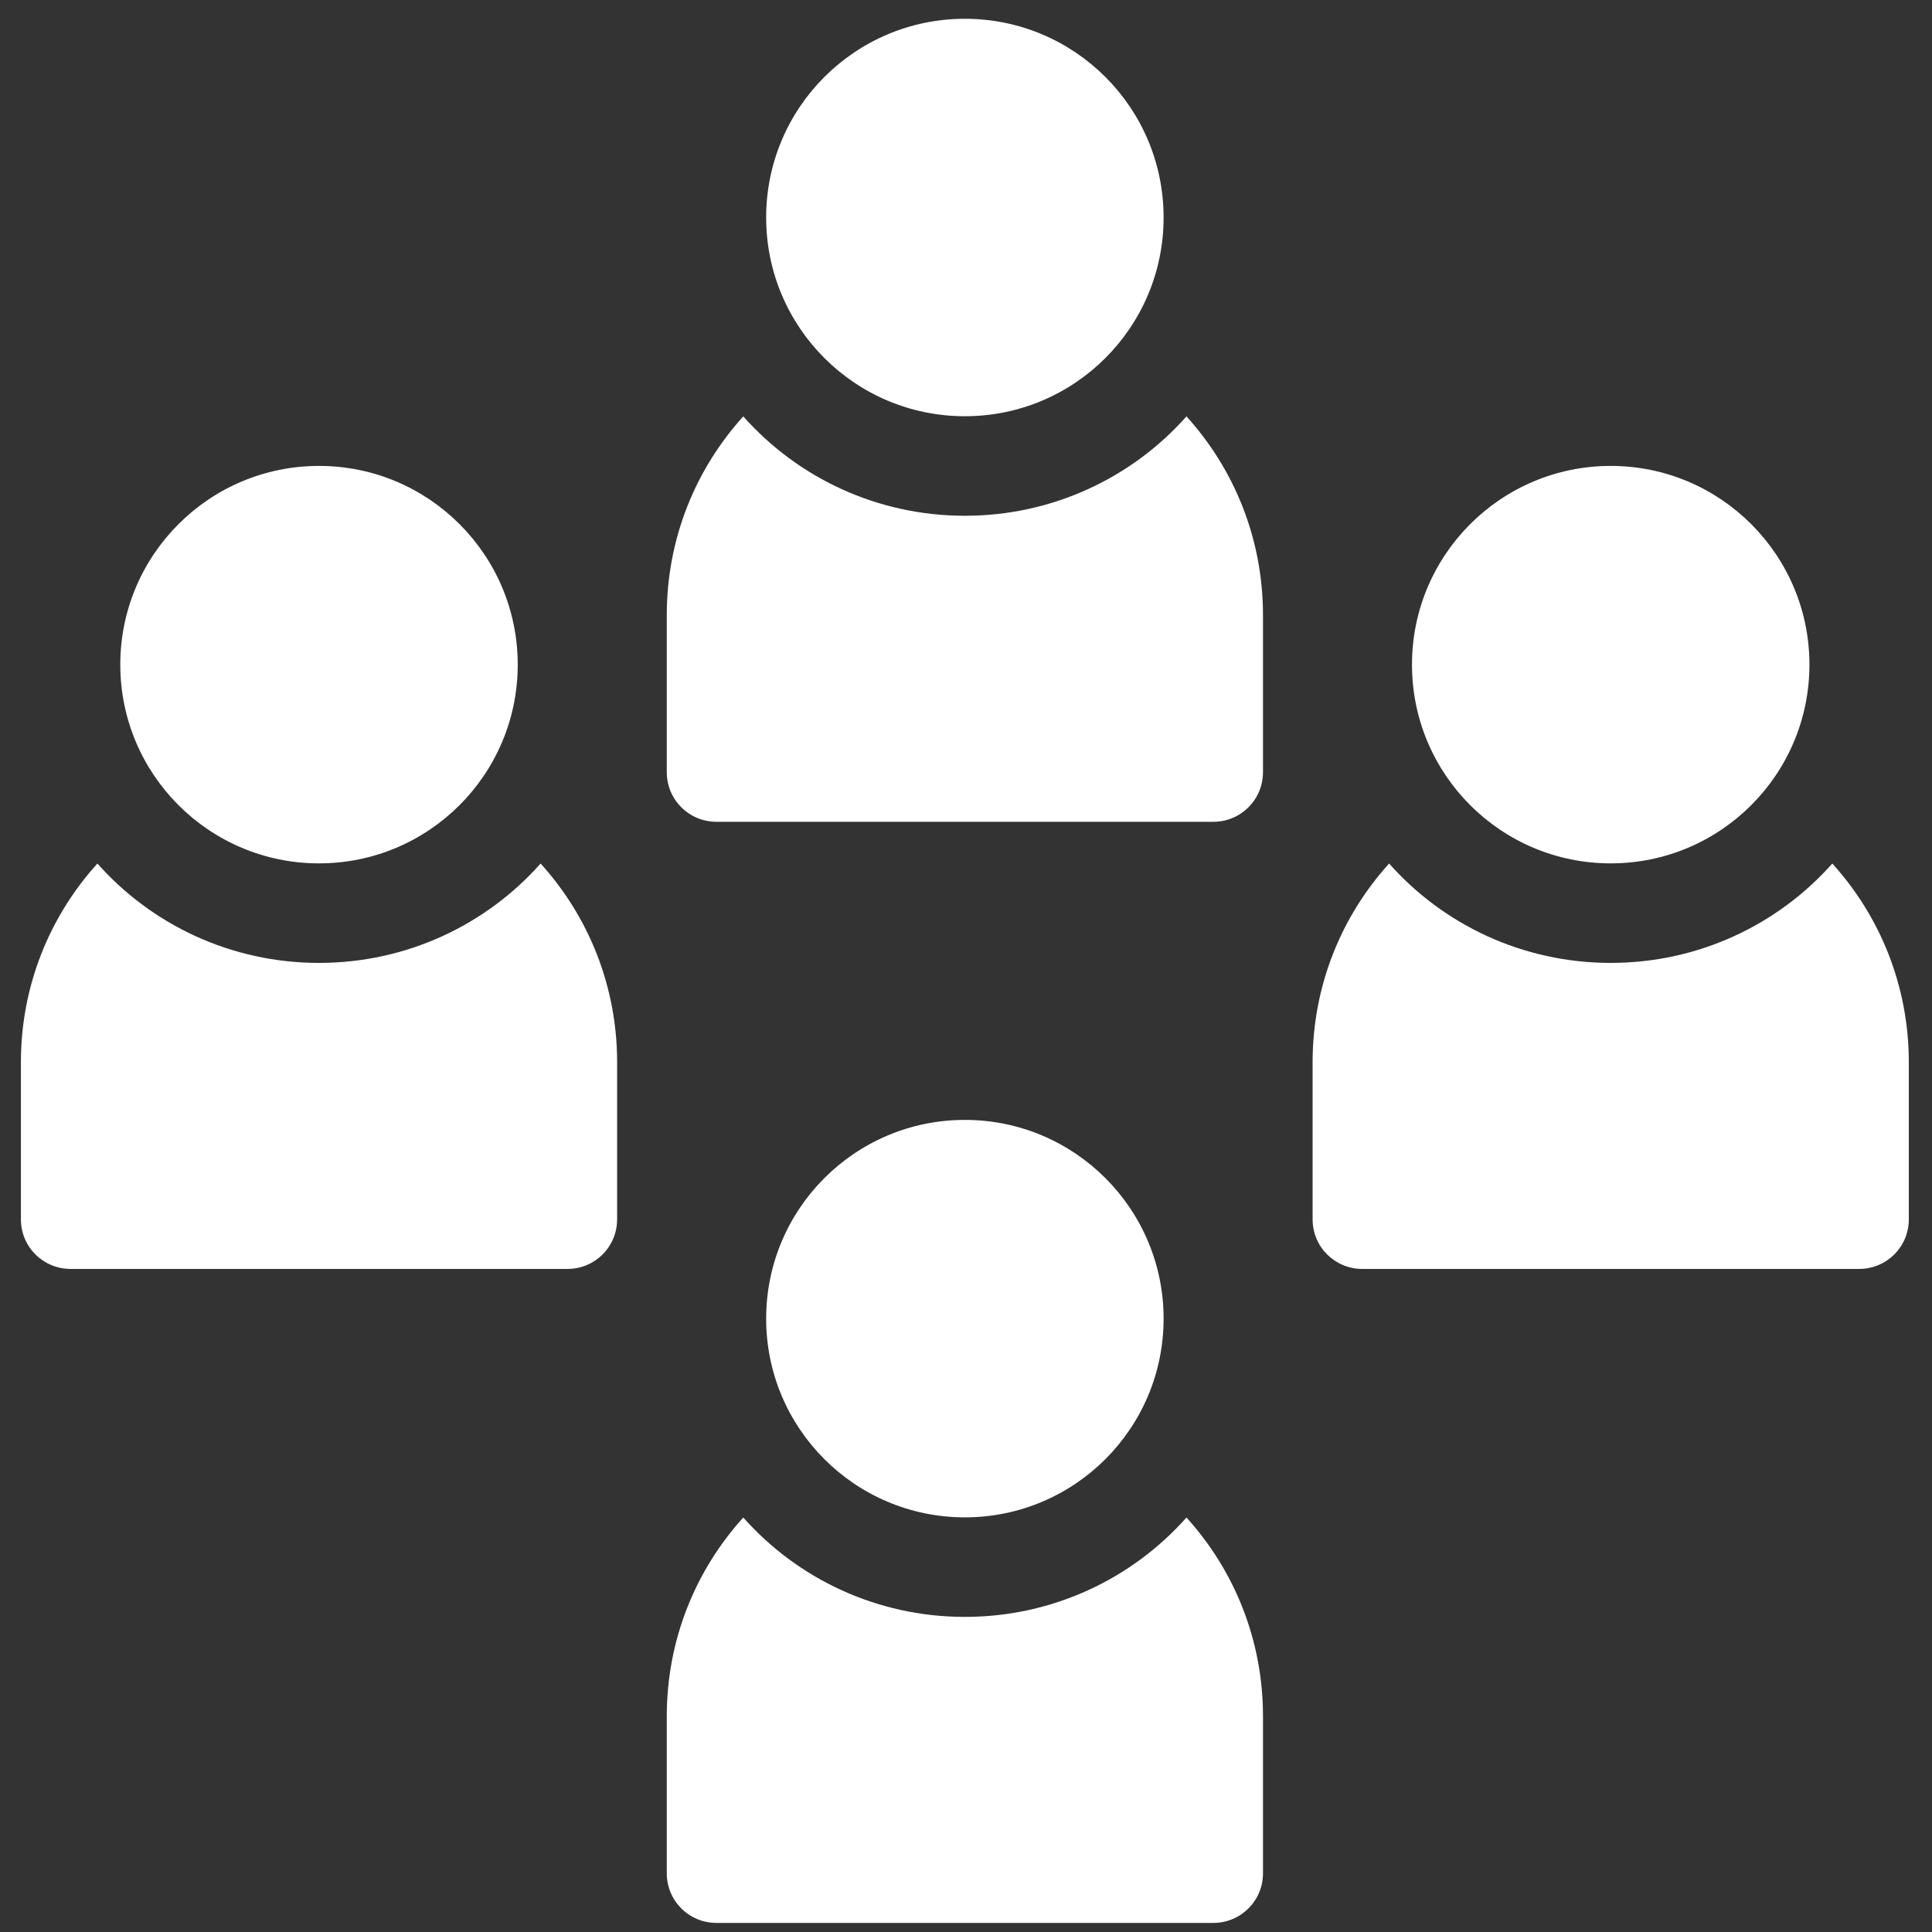 <svg id="Capa_1" data-name="Capa 1" xmlns="http://www.w3.org/2000/svg" viewBox="0 0 500 500"><rect x="0" y="0" width="500" height="500" fill="#333333" stroke="none"/><defs><style>.cls-1{fill:#fff}</style></defs><path class="cls-1" d="M416.85 249.2c-22.76 0-43.33-9.9-57.35-25.72-12.34 13.63-19.8 31.63-19.8 51.43v40.63c0 7.2 5.79 12.86 12.86 12.86h128.58c7.07 0 12.86-5.66 12.86-12.86v-40.63c0-19.8-7.46-37.8-19.8-51.43-14.02 15.81-34.59 25.72-57.35 25.72Z"/><circle class="cls-1" cx="416.85" cy="172.01" r="51.43"/><path class="cls-1" d="M82.56 249.2c-22.76 0-43.33-9.9-57.35-25.72-12.34 13.63-19.8 31.63-19.8 51.43v40.63c0 7.2 5.79 12.86 12.86 12.86h128.58c7.07 0 12.86-5.66 12.86-12.86v-40.63c0-19.8-7.46-37.8-19.8-51.43-14.02 15.81-34.59 25.72-57.35 25.72Z"/><circle class="cls-1" cx="82.56" cy="172.01" r="51.43"/><path class="cls-1" d="M249.71 133.48c-22.76 0-43.33-9.9-57.35-25.72-12.34 13.63-19.8 31.63-19.8 51.43v40.63c0 7.2 5.79 12.86 12.86 12.86H314c7.07 0 12.86-5.66 12.86-12.86v-40.63c0-19.8-7.46-37.8-19.8-51.43-14.02 15.81-34.59 25.72-57.35 25.72Z"/><circle class="cls-1" cx="249.71" cy="56.29" r="51.43"/><path class="cls-1" d="M249.71 418.45c-22.76 0-43.33-9.9-57.35-25.72-12.34 13.63-19.8 31.63-19.8 51.43v40.63c0 7.2 5.79 12.86 12.86 12.86H314c7.07 0 12.86-5.66 12.86-12.86v-40.63c0-19.8-7.46-37.8-19.8-51.43-14.02 15.81-34.59 25.72-57.35 25.72Z"/><circle class="cls-1" cx="249.71" cy="341.26" r="51.43"/></svg>